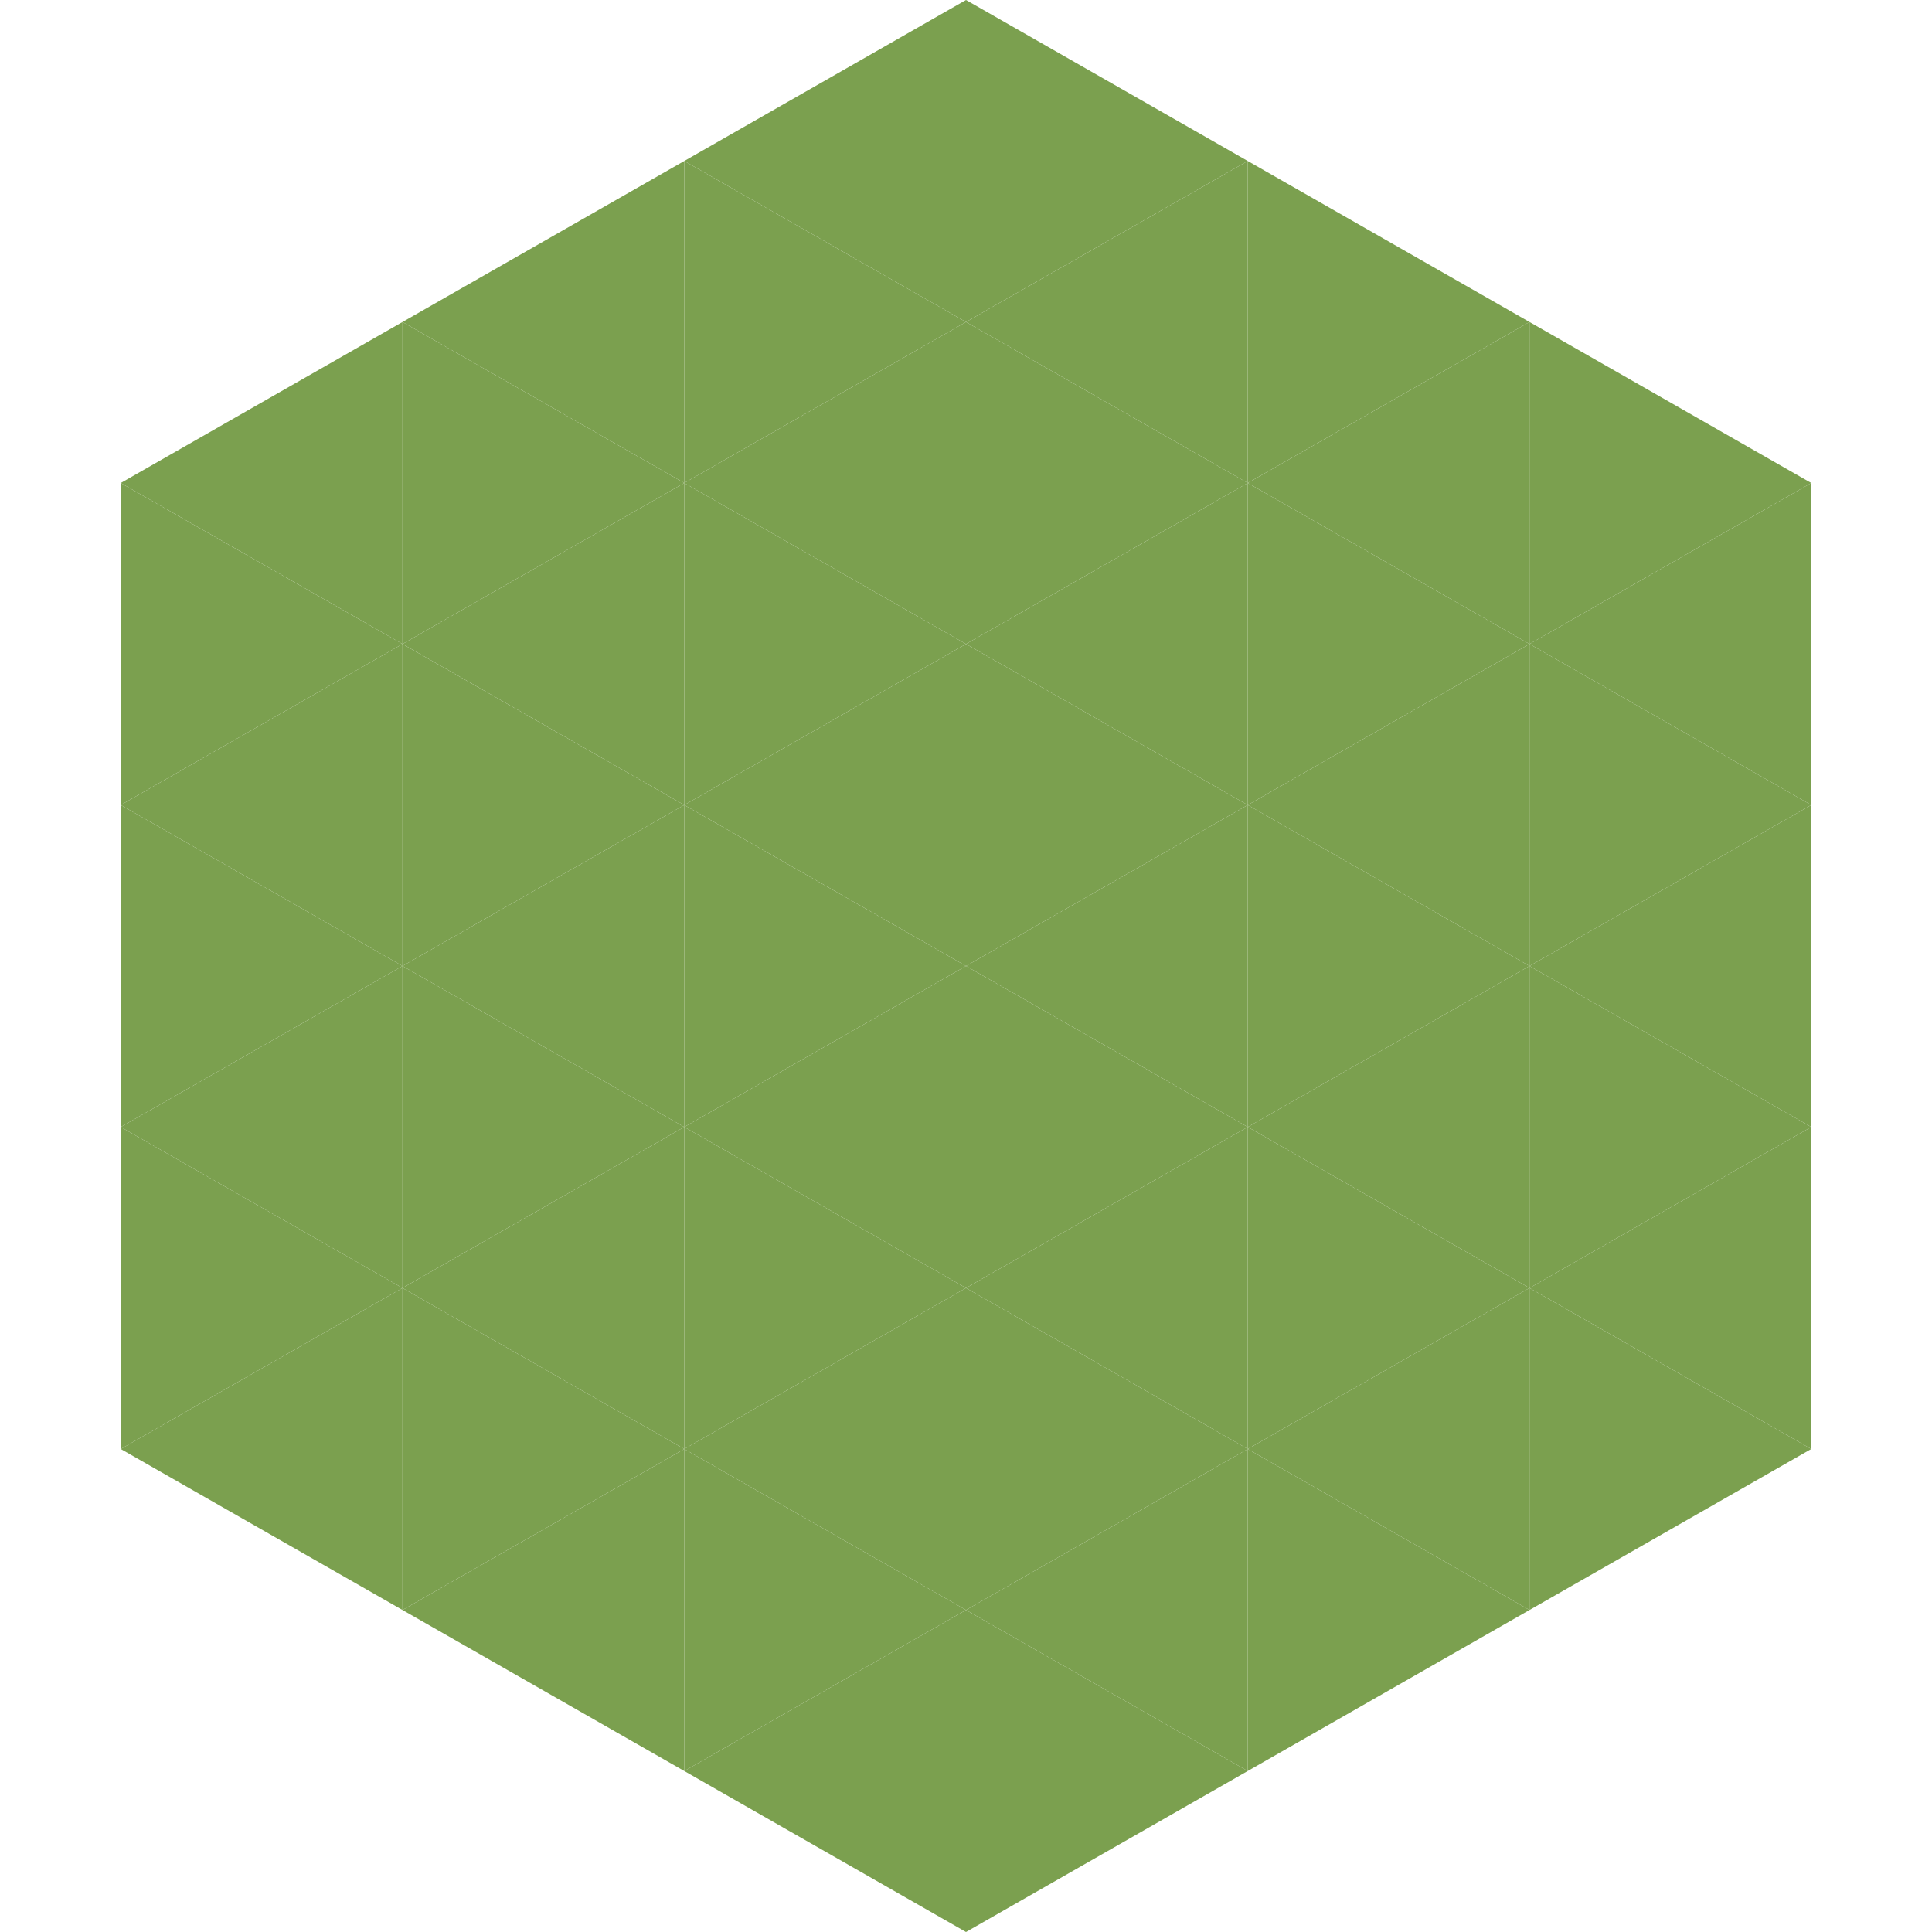 <?xml version="1.0"?>
<!-- Generated by SVGo -->
<svg width="240" height="240"
     xmlns="http://www.w3.org/2000/svg"
     xmlns:xlink="http://www.w3.org/1999/xlink">
<polygon points="50,40 15,60 50,80" style="fill:rgb(123,160,79)" />
<polygon points="190,40 225,60 190,80" style="fill:rgb(123,160,79)" />
<polygon points="15,60 50,80 15,100" style="fill:rgb(123,160,79)" />
<polygon points="225,60 190,80 225,100" style="fill:rgb(123,160,79)" />
<polygon points="50,80 15,100 50,120" style="fill:rgb(123,160,79)" />
<polygon points="190,80 225,100 190,120" style="fill:rgb(123,160,79)" />
<polygon points="15,100 50,120 15,140" style="fill:rgb(123,160,79)" />
<polygon points="225,100 190,120 225,140" style="fill:rgb(123,160,79)" />
<polygon points="50,120 15,140 50,160" style="fill:rgb(123,160,79)" />
<polygon points="190,120 225,140 190,160" style="fill:rgb(123,160,79)" />
<polygon points="15,140 50,160 15,180" style="fill:rgb(123,160,79)" />
<polygon points="225,140 190,160 225,180" style="fill:rgb(123,160,79)" />
<polygon points="50,160 15,180 50,200" style="fill:rgb(123,160,79)" />
<polygon points="190,160 225,180 190,200" style="fill:rgb(123,160,79)" />
<polygon points="15,180 50,200 15,220" style="fill:rgb(255,255,255); fill-opacity:0" />
<polygon points="225,180 190,200 225,220" style="fill:rgb(255,255,255); fill-opacity:0" />
<polygon points="50,0 85,20 50,40" style="fill:rgb(255,255,255); fill-opacity:0" />
<polygon points="190,0 155,20 190,40" style="fill:rgb(255,255,255); fill-opacity:0" />
<polygon points="85,20 50,40 85,60" style="fill:rgb(123,160,79)" />
<polygon points="155,20 190,40 155,60" style="fill:rgb(123,160,79)" />
<polygon points="50,40 85,60 50,80" style="fill:rgb(123,160,79)" />
<polygon points="190,40 155,60 190,80" style="fill:rgb(123,160,79)" />
<polygon points="85,60 50,80 85,100" style="fill:rgb(123,160,79)" />
<polygon points="155,60 190,80 155,100" style="fill:rgb(123,160,79)" />
<polygon points="50,80 85,100 50,120" style="fill:rgb(123,160,79)" />
<polygon points="190,80 155,100 190,120" style="fill:rgb(123,160,79)" />
<polygon points="85,100 50,120 85,140" style="fill:rgb(123,160,79)" />
<polygon points="155,100 190,120 155,140" style="fill:rgb(123,160,79)" />
<polygon points="50,120 85,140 50,160" style="fill:rgb(123,160,79)" />
<polygon points="190,120 155,140 190,160" style="fill:rgb(123,160,79)" />
<polygon points="85,140 50,160 85,180" style="fill:rgb(123,160,79)" />
<polygon points="155,140 190,160 155,180" style="fill:rgb(123,160,79)" />
<polygon points="50,160 85,180 50,200" style="fill:rgb(123,160,79)" />
<polygon points="190,160 155,180 190,200" style="fill:rgb(123,160,79)" />
<polygon points="85,180 50,200 85,220" style="fill:rgb(123,160,79)" />
<polygon points="155,180 190,200 155,220" style="fill:rgb(123,160,79)" />
<polygon points="120,0 85,20 120,40" style="fill:rgb(123,160,79)" />
<polygon points="120,0 155,20 120,40" style="fill:rgb(123,160,79)" />
<polygon points="85,20 120,40 85,60" style="fill:rgb(123,160,79)" />
<polygon points="155,20 120,40 155,60" style="fill:rgb(123,160,79)" />
<polygon points="120,40 85,60 120,80" style="fill:rgb(123,160,79)" />
<polygon points="120,40 155,60 120,80" style="fill:rgb(123,160,79)" />
<polygon points="85,60 120,80 85,100" style="fill:rgb(123,160,79)" />
<polygon points="155,60 120,80 155,100" style="fill:rgb(123,160,79)" />
<polygon points="120,80 85,100 120,120" style="fill:rgb(123,160,79)" />
<polygon points="120,80 155,100 120,120" style="fill:rgb(123,160,79)" />
<polygon points="85,100 120,120 85,140" style="fill:rgb(123,160,79)" />
<polygon points="155,100 120,120 155,140" style="fill:rgb(123,160,79)" />
<polygon points="120,120 85,140 120,160" style="fill:rgb(123,160,79)" />
<polygon points="120,120 155,140 120,160" style="fill:rgb(123,160,79)" />
<polygon points="85,140 120,160 85,180" style="fill:rgb(123,160,79)" />
<polygon points="155,140 120,160 155,180" style="fill:rgb(123,160,79)" />
<polygon points="120,160 85,180 120,200" style="fill:rgb(123,160,79)" />
<polygon points="120,160 155,180 120,200" style="fill:rgb(123,160,79)" />
<polygon points="85,180 120,200 85,220" style="fill:rgb(123,160,79)" />
<polygon points="155,180 120,200 155,220" style="fill:rgb(123,160,79)" />
<polygon points="120,200 85,220 120,240" style="fill:rgb(123,160,79)" />
<polygon points="120,200 155,220 120,240" style="fill:rgb(123,160,79)" />
<polygon points="85,220 120,240 85,260" style="fill:rgb(255,255,255); fill-opacity:0" />
<polygon points="155,220 120,240 155,260" style="fill:rgb(255,255,255); fill-opacity:0" />
</svg>
